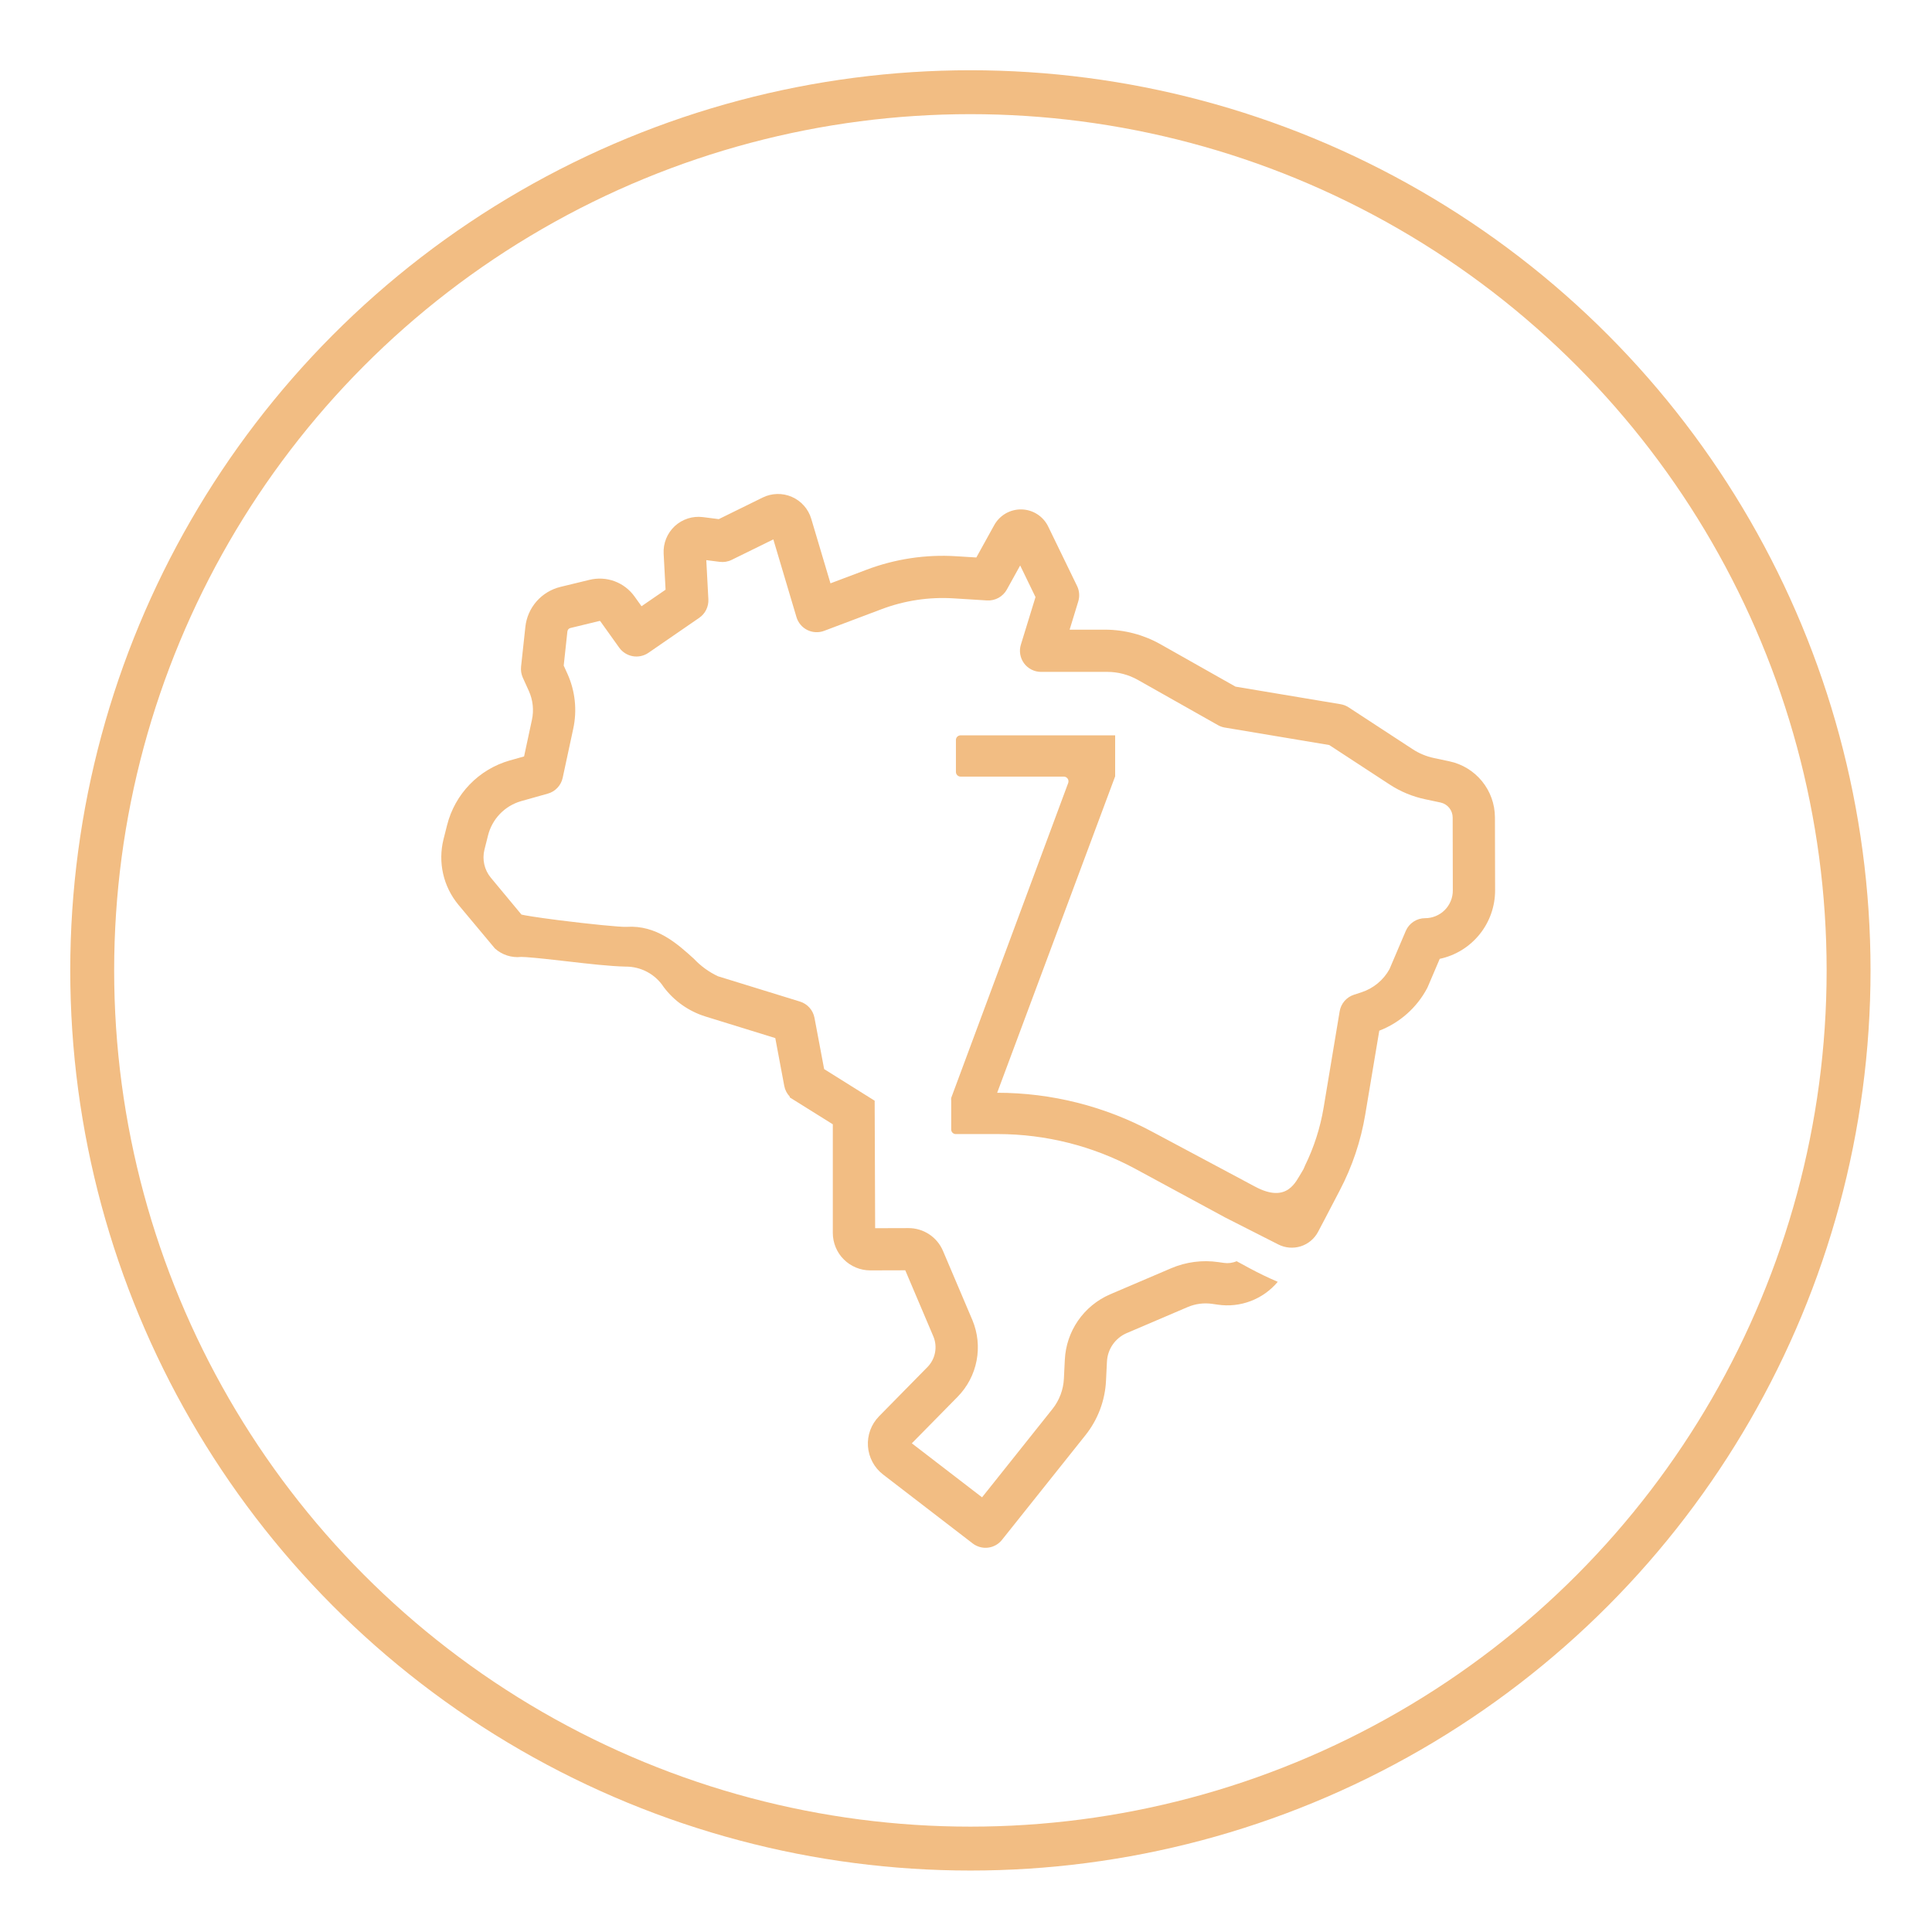 <svg xmlns="http://www.w3.org/2000/svg" width="80" height="80" viewBox="0 0 80 80" fill="none"><circle cx="40.182" cy="40.182" r="36.364" stroke="#F2BD83" stroke-width="1.818"></circle><path d="M52.932 51.53C53.22 51.677 53.553 51.704 53.861 51.607C54.169 51.51 54.426 51.295 54.577 51.01L54.836 50.519L55.477 49.291C55.992 48.308 56.348 47.251 56.531 46.157L57.113 42.679C57.961 42.35 58.664 41.728 59.092 40.925C59.103 40.903 59.114 40.879 59.125 40.855L59.616 39.704C60.266 39.566 60.848 39.208 61.265 38.691C61.683 38.175 61.91 37.53 61.909 36.866L61.902 33.839C61.899 33.297 61.711 32.771 61.368 32.35C61.026 31.93 60.55 31.638 60.019 31.525L59.378 31.389C59.063 31.322 58.764 31.198 58.496 31.023L55.846 29.291C55.745 29.224 55.631 29.18 55.512 29.16L51.16 28.432L48.064 26.683C47.36 26.284 46.565 26.074 45.755 26.073H44.291L44.649 24.902C44.713 24.692 44.696 24.464 44.6 24.266L43.403 21.802C43.303 21.595 43.147 21.419 42.953 21.294C42.76 21.169 42.535 21.1 42.305 21.094C42.075 21.088 41.847 21.145 41.647 21.259C41.447 21.374 41.282 21.541 41.17 21.742L40.428 23.084L39.6 23.033C38.332 22.952 37.061 23.144 35.872 23.595L34.388 24.155L33.592 21.482C33.533 21.282 33.43 21.096 33.291 20.94C33.153 20.783 32.981 20.658 32.79 20.575C32.598 20.491 32.39 20.45 32.181 20.455C31.972 20.46 31.766 20.51 31.578 20.603L29.763 21.496L29.104 21.412C28.894 21.386 28.681 21.405 28.48 21.47C28.279 21.535 28.094 21.643 27.939 21.787C27.785 21.931 27.663 22.107 27.584 22.303C27.505 22.499 27.469 22.71 27.48 22.921L27.56 24.418L26.564 25.103L26.278 24.704C26.072 24.415 25.784 24.193 25.451 24.069C25.117 23.945 24.754 23.925 24.409 24.01L23.199 24.304C22.817 24.398 22.474 24.608 22.215 24.904C21.956 25.201 21.795 25.57 21.754 25.961L21.576 27.606C21.56 27.761 21.585 27.917 21.648 28.059L21.898 28.61C22.068 28.986 22.113 29.407 22.025 29.811L21.701 31.322L21.101 31.491C20.473 31.671 19.903 32.013 19.449 32.483C18.994 32.953 18.672 33.534 18.513 34.167L18.365 34.753C18.248 35.221 18.242 35.711 18.349 36.182C18.456 36.654 18.673 37.093 18.982 37.465L20.492 39.273C20.639 39.405 20.812 39.505 21 39.565C21.188 39.626 21.386 39.646 21.582 39.624C21.656 39.624 21.727 39.628 21.792 39.633C22.274 39.668 22.858 39.736 23.475 39.806C24.348 39.907 25.247 40.01 25.903 40.025C26.217 40.022 26.526 40.099 26.803 40.247C27.079 40.396 27.314 40.612 27.485 40.876C27.919 41.452 28.523 41.877 29.212 42.091L32.103 42.985L32.475 44.967C32.507 45.135 32.587 45.289 32.706 45.412L32.696 45.437L34.485 46.555V51.055C34.485 51.258 34.526 51.46 34.604 51.648C34.682 51.837 34.796 52.008 34.941 52.151C35.085 52.295 35.256 52.409 35.445 52.487C35.633 52.565 35.835 52.604 36.039 52.604L37.485 52.6L38.649 55.34C38.737 55.552 38.761 55.785 38.717 56.01C38.674 56.236 38.565 56.443 38.404 56.607L36.399 58.646C36.239 58.809 36.115 59.004 36.036 59.218C35.957 59.432 35.924 59.661 35.94 59.889C35.956 60.116 36.02 60.338 36.128 60.539C36.235 60.741 36.385 60.917 36.566 61.056L40.275 63.909C40.456 64.049 40.686 64.112 40.913 64.085C41.141 64.057 41.349 63.941 41.491 63.761L44.939 59.437C45.459 58.789 45.76 57.993 45.798 57.164L45.836 56.389C45.847 56.136 45.928 55.891 46.071 55.682C46.214 55.473 46.412 55.308 46.644 55.206L49.181 54.122C49.501 53.986 49.851 53.94 50.195 53.99L50.425 54.023C50.885 54.091 51.355 54.04 51.79 53.874C52.225 53.708 52.61 53.434 52.909 53.077C52.516 52.909 52.13 52.724 51.752 52.52L51.206 52.224C51.04 52.296 50.857 52.32 50.678 52.294L50.449 52.261C49.787 52.165 49.112 52.253 48.497 52.515L45.959 53.599C45.427 53.831 44.969 54.207 44.639 54.685C44.309 55.163 44.12 55.724 44.092 56.305L44.054 57.08C44.033 57.542 43.866 57.986 43.577 58.347L40.665 62.001L37.757 59.765L39.657 57.834C40.058 57.424 40.33 56.906 40.438 56.343C40.547 55.779 40.487 55.197 40.267 54.667L39.047 51.797C38.928 51.516 38.729 51.277 38.474 51.109C38.22 50.941 37.922 50.852 37.617 50.853L36.238 50.857L36.218 45.578L34.126 44.269L33.726 42.146C33.697 41.99 33.625 41.844 33.52 41.726C33.414 41.607 33.278 41.52 33.126 41.473L29.727 40.424C29.354 40.248 29.017 40.003 28.734 39.702C28.043 39.076 27.183 38.297 25.941 38.379C25.718 38.394 24.39 38.263 23.101 38.099C22.148 37.977 21.724 37.902 21.593 37.871L20.326 36.346C20.193 36.187 20.1 35.998 20.054 35.796C20.008 35.594 20.01 35.383 20.06 35.182L20.207 34.598C20.29 34.261 20.461 33.952 20.701 33.702C20.941 33.452 21.243 33.27 21.576 33.174L22.682 32.863C22.835 32.821 22.974 32.736 23.083 32.62C23.192 32.504 23.267 32.361 23.3 32.205L23.736 30.178C23.903 29.411 23.818 28.61 23.494 27.895L23.342 27.561L23.494 26.152C23.497 26.118 23.51 26.086 23.531 26.06C23.552 26.034 23.581 26.015 23.614 26.006L24.825 25.712C24.831 25.71 24.837 25.711 24.843 25.713C24.849 25.715 24.854 25.719 24.858 25.724L25.642 26.821C25.776 27.006 25.977 27.132 26.202 27.172C26.427 27.211 26.659 27.162 26.848 27.033L28.955 25.582C29.078 25.497 29.177 25.382 29.243 25.247C29.309 25.113 29.34 24.964 29.332 24.815L29.246 23.194L29.803 23.265C29.973 23.286 30.146 23.258 30.299 23.182L32.022 22.335L32.98 25.553C33.014 25.668 33.072 25.775 33.149 25.867C33.226 25.959 33.322 26.034 33.429 26.087C33.537 26.14 33.654 26.171 33.774 26.177C33.894 26.183 34.014 26.164 34.126 26.122L36.491 25.23C37.447 24.867 38.47 24.712 39.491 24.777L40.872 24.863C41.037 24.872 41.201 24.835 41.346 24.756C41.49 24.676 41.61 24.558 41.69 24.414L42.243 23.415L42.878 24.724L42.273 26.691C42.232 26.822 42.223 26.96 42.246 27.095C42.269 27.23 42.324 27.358 42.405 27.468C42.486 27.578 42.593 27.667 42.715 27.728C42.837 27.79 42.972 27.822 43.109 27.821H45.85C46.294 27.821 46.731 27.936 47.118 28.154L50.433 30.026C50.521 30.076 50.618 30.111 50.718 30.127L55.041 30.85L57.538 32.482C57.986 32.776 58.486 32.984 59.011 33.095L59.652 33.231C59.793 33.262 59.92 33.34 60.011 33.453C60.101 33.565 60.151 33.705 60.152 33.849L60.158 36.869C60.159 37.02 60.13 37.169 60.072 37.309C60.015 37.448 59.931 37.575 59.825 37.682C59.718 37.789 59.592 37.874 59.452 37.932C59.313 37.99 59.164 38.02 59.013 38.02C58.842 38.019 58.674 38.069 58.531 38.164C58.388 38.258 58.276 38.392 58.209 38.55L57.535 40.132C57.284 40.584 56.872 40.925 56.38 41.087L56.067 41.189C55.914 41.238 55.778 41.328 55.673 41.449C55.569 41.57 55.499 41.717 55.473 41.875L54.807 45.873C54.667 46.706 54.407 47.514 54.034 48.273C54.034 48.273 54.034 48.273 54.034 48.276C53.999 48.371 53.953 48.462 53.896 48.546C53.663 48.903 53.32 49.86 51.964 49.133L47.727 46.871C45.749 45.806 43.538 45.249 41.291 45.249L46.176 32.147V30.45H39.795C39.743 30.445 39.692 30.461 39.652 30.493C39.613 30.526 39.587 30.573 39.583 30.625C39.583 30.631 39.583 30.637 39.583 30.644V31.964C39.583 32.015 39.603 32.065 39.64 32.101C39.676 32.137 39.725 32.158 39.777 32.158H44.056C44.108 32.16 44.156 32.182 44.191 32.219C44.226 32.256 44.245 32.306 44.243 32.357C44.243 32.379 44.239 32.4 44.232 32.421L39.387 45.463C39.382 45.5 39.382 45.538 39.387 45.576V46.772C39.387 46.797 39.392 46.821 39.402 46.844C39.411 46.867 39.425 46.887 39.443 46.905C39.46 46.922 39.481 46.936 39.504 46.945C39.527 46.955 39.551 46.96 39.576 46.959H41.336C43.303 46.963 45.239 47.45 46.973 48.378L50.737 50.416L52.932 51.53Z" fill="#F2BD83"></path></svg>